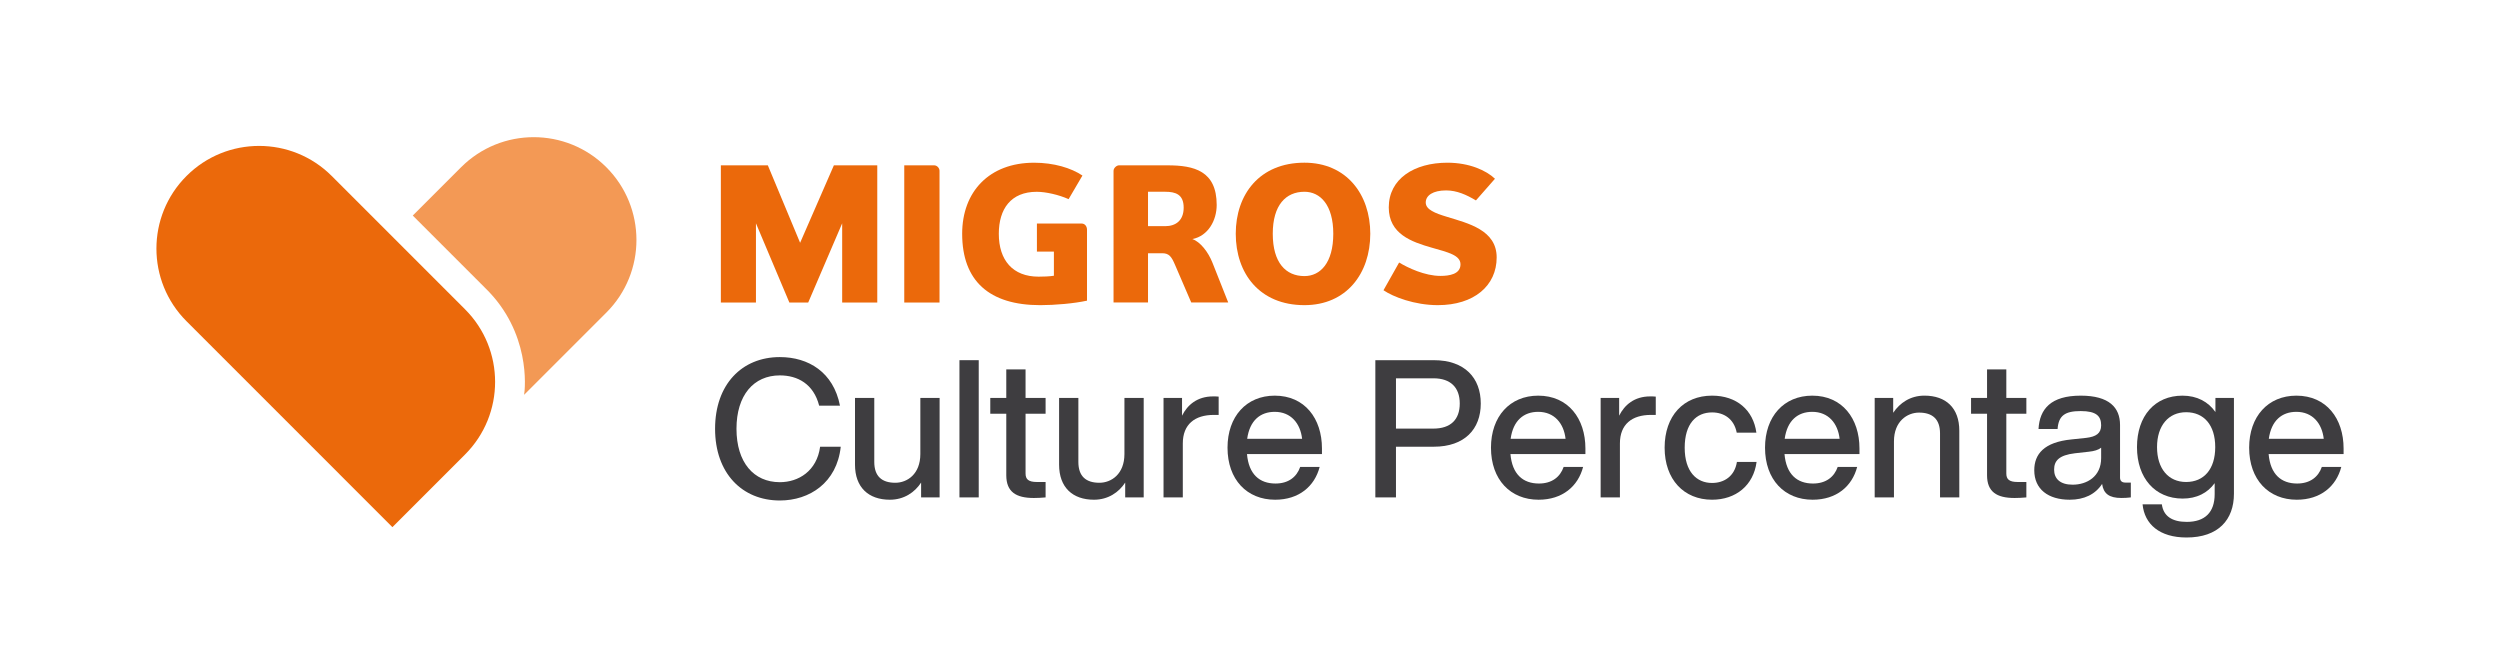 <?xml version="1.0" encoding="utf-8"?>
<!-- Generator: Adobe Illustrator 25.2.1, SVG Export Plug-In . SVG Version: 6.00 Build 0)  -->
<svg version="1.1" id="Ebene_1" xmlns="http://www.w3.org/2000/svg" xmlns:xlink="http://www.w3.org/1999/xlink" x="0px" y="0px"
	 viewBox="0 0 2133.23 566.84" style="enable-background:new 0 0 2133.23 566.84;" xml:space="preserve">
<style type="text/css">
	.st0{fill:#3E3D40;}
	.st1{fill:#EB690B;}
	.st2{fill:#F39955;}
</style>
<g>
	<path class="st0" d="M610.17,365.88c0-37.83,22.86-61.18,55.26-61.18c24.34,0,45.72,12.83,51.31,41.44h-17.76
		c-4.77-18.58-18.42-25.82-33.55-25.82c-22.37,0-37,16.94-37,45.56c0,28.62,14.64,45.56,37,45.56c15.95,0,31.58-9.54,34.37-30.26
		h17.6c-3.29,30.75-26.64,45.88-51.97,45.88C633.19,427.06,610.17,403.71,610.17,365.88z"/>
	<path class="st0" d="M801.76,339.57v84.86h-15.79v-12.66c-5.43,8.39-14.64,14.64-26.64,14.64c-18.26,0-29.77-10.53-29.77-29.93
		v-56.9h16.45v54.6c0,12.17,6.41,17.76,17.93,17.76c10.2,0,21.38-7.4,21.38-24.5v-47.86H801.76z"/>
	<path class="st0" d="M818.69,307.34h16.45v117.09h-16.45V307.34z"/>
	<path class="st0" d="M875.1,353.06v50.98c0,4.93,2.47,7.24,9.7,7.24h7.4v13.16c-3.62,0.33-7.07,0.49-10.03,0.49
		c-15.29,0-23.52-5.26-23.52-19.41v-52.46H845v-13.49h13.65v-24.34h16.45v24.34h17.1v13.49H875.1z"/>
	<path class="st0" d="M975.91,339.57v84.86h-15.79v-12.66c-5.43,8.39-14.64,14.64-26.64,14.64c-18.26,0-29.77-10.53-29.77-29.93
		v-56.9h16.45v54.6c0,12.17,6.41,17.76,17.93,17.76c10.2,0,21.38-7.4,21.38-24.5v-47.86H975.91z"/>
	<path class="st0" d="M1039.87,338.42v15.62h-4.11c-16.28,0-26.48,8.06-26.48,24.34v46.05h-16.45v-84.86h15.79v15.13
		c4.6-9.21,12.99-16.45,26.48-16.45C1036.59,338.25,1038.07,338.25,1039.87,338.42z"/>
	<path class="st0" d="M1128.02,387.43h-63.97c1.48,17.27,10.69,25.16,24.34,25.16c11.02,0,18.09-5.59,21.05-14.14h16.61
		c-4.28,16.45-17.6,27.96-37.99,27.96c-24.01,0-40.62-17.1-40.62-44.4c0-26.64,16.12-44.4,40.29-44.4
		c25.66,0,40.29,19.57,40.29,45.06V387.43z M1064.21,374.44h46.87c-1.48-13.16-9.54-23.02-23.35-23.02
		C1075.39,351.41,1066.35,358.81,1064.21,374.44z"/>
	<path class="st0" d="M1263.53,344.34c0,21.71-13.65,36.84-40.13,36.84h-32.23v43.25h-17.6V307.34h49.83
		C1249.88,307.34,1263.53,322.47,1263.53,344.34z M1245.6,344.34c0-13.65-7.73-21.54-22.53-21.54h-31.9v42.92h31.9
		C1237.87,365.72,1245.6,357.99,1245.6,344.34z"/>
	<path class="st0" d="M1352.82,387.43h-63.97c1.48,17.27,10.69,25.16,24.34,25.16c11.02,0,18.09-5.59,21.05-14.14h16.61
		c-4.28,16.45-17.6,27.96-37.99,27.96c-24.01,0-40.62-17.1-40.62-44.4c0-26.64,16.12-44.4,40.29-44.4
		c25.66,0,40.29,19.57,40.29,45.06V387.43z M1289.01,374.44h46.87c-1.48-13.16-9.54-23.02-23.35-23.02
		C1300.2,351.41,1291.15,358.81,1289.01,374.44z"/>
	<path class="st0" d="M1412.85,338.42v15.62h-4.11c-16.28,0-26.48,8.06-26.48,24.34v46.05h-16.45v-84.86h15.79v15.13
		c4.6-9.21,12.99-16.45,26.48-16.45C1409.56,338.25,1411.04,338.25,1412.85,338.42z"/>
	<path class="st0" d="M1420.41,382c0-27.14,16.12-44.4,40.46-44.4c21.05,0,35.19,12.33,37.83,31.58h-16.77
		c-2.3-11.84-11.02-17.27-21.05-17.27c-13.49,0-23.35,9.54-23.35,30.1c0,20.56,10.2,30.1,23.35,30.1c10.2,0,19.24-5.59,21.21-17.93
		h16.78c-2.63,20.06-17.76,32.23-37.99,32.23C1436.86,426.4,1420.41,409.14,1420.41,382z"/>
	<path class="st0" d="M1586.67,387.43h-63.97c1.48,17.27,10.69,25.16,24.34,25.16c11.02,0,18.09-5.59,21.05-14.14h16.61
		c-4.28,16.45-17.6,27.96-37.99,27.96c-24.01,0-40.62-17.1-40.62-44.4c0-26.64,16.12-44.4,40.29-44.4
		c25.66,0,40.29,19.57,40.29,45.06V387.43z M1522.86,374.44h46.87c-1.48-13.16-9.54-23.02-23.35-23.02
		C1534.04,351.41,1525,358.81,1522.86,374.44z"/>
	<path class="st0" d="M1671.86,367.53v56.9h-16.45v-54.6c0-12.17-6.41-17.76-17.93-17.76c-10.03,0-21.38,7.4-21.38,24.5v47.86
		h-16.45v-84.86h15.79v12.66c5.59-8.39,14.64-14.64,26.64-14.64C1660.51,337.6,1671.86,348.12,1671.86,367.53z"/>
	<path class="st0" d="M1711.98,353.06v50.98c0,4.93,2.47,7.24,9.7,7.24h7.4v13.16c-3.62,0.33-7.07,0.49-10.03,0.49
		c-15.29,0-23.52-5.26-23.52-19.41v-52.46h-13.65v-13.49h13.65v-24.34h16.45v24.34h17.1v13.49H1711.98z"/>
	<path class="st0" d="M1818.22,411.77v12.66c-2.47,0.33-5.43,0.49-8.06,0.49c-10.53,0-15.29-3.78-16.45-12
		c-5.76,8.88-15.29,13.49-27.63,13.49c-18.25,0-30.26-8.88-30.26-25.16c0-13.65,8.22-24.01,31.91-26.31l12.5-1.32
		c8.22-0.99,12.66-3.78,12.66-10.69c0-7.89-4.11-12.17-17.43-12.17s-18.91,3.78-19.74,15.29h-16.28
		c0.99-17.1,10.53-28.45,36.02-28.45c24.34,0,33.55,10.2,33.55,25v44.9c0,2.63,1.32,4.28,4.6,4.28H1818.22z M1792.89,390.88V382
		c-2.47,1.97-5.92,2.96-10.53,3.45l-11.84,1.32c-13.65,1.64-17.76,6.41-17.76,13.98c0,7.73,5.1,12.83,15.79,12.83
		C1780.55,413.58,1792.89,406.83,1792.89,390.88z"/>
	<path class="st0" d="M1906.2,339.57v81.74c0,22.2-13.32,37.33-40.46,37.33c-23.02,0-35.85-11.35-37.5-28.29h16.45
		c1.32,10.03,8.72,14.97,21.22,14.97c15.46,0,23.85-8.06,23.85-23.68v-9.37c-6.08,8.39-15.29,13.16-27.3,13.16
		c-23.52,0-38.98-17.43-38.98-43.91c0-26.64,15.29-43.91,38.81-43.91c12.5,0,22.04,5.26,28.12,13.98v-12.01H1906.2z M1890.24,381.51
		c0-18.91-9.7-29.77-24.83-29.77c-15.13,0-24.83,11.51-24.83,29.77c0,18.42,9.7,29.77,24.83,29.77
		C1880.54,411.27,1890.24,400.42,1890.24,381.51z"/>
	<path class="st0" d="M1999.77,387.43h-63.97c1.48,17.27,10.69,25.16,24.34,25.16c11.02,0,18.09-5.59,21.05-14.14h16.61
		c-4.28,16.45-17.6,27.96-37.99,27.96c-24.01,0-40.62-17.1-40.62-44.4c0-26.64,16.12-44.4,40.29-44.4
		c25.66,0,40.29,19.57,40.29,45.06V387.43z M1935.96,374.44h46.87c-1.48-13.16-9.54-23.02-23.35-23.02
		C1947.14,351.41,1938.1,358.81,1935.96,374.44z"/>
</g>
<polygon class="st1" points="718.62,258.13 718.62,190.56 689.64,258.13 673.55,258.13 645.05,190.56 645.05,258.13 615.1,258.13 
	615.1,141.09 655.19,141.09 682.73,207.18 711.54,141.09 748.57,141.09 748.57,258.13 "/>
<g>
	<path class="st1" d="M771.6,258.12V141.08h25.6c2.26,0,4.49,2.25,4.49,4.68v112.36H771.6z"/>
	<path class="st1" d="M884.78,190.73h38.04c3.01,0,4.71,2.45,4.71,5.34v60.47c-10.71,2.39-27.43,3.85-39.86,3.85
		c-43.65,0-66.66-20.78-66.66-60.93c0-35.81,23.01-60.62,61.38-60.62c16.89,0,31.69,4.51,41.24,10.95l-11.8,20.14
		c-8.23-3.69-19.34-6.27-27.2-6.27c-22.06,0-32.36,14.63-32.36,35.81c0,22.63,11.93,36.6,33.96,36.6c4.04,0,9.05-0.16,13.05-0.78
		v-20.63h-14.49V190.73z"/>
	<path class="st1" d="M994.31,163.63h-14.72v29.35h14.72c8.8,0,15.71-4.69,15.71-15.81C1010.02,165.89,1003.1,163.63,994.31,163.63
		 M1016.48,258.12l-13.88-32.22c-2.84-6.56-4.83-9.82-10.84-9.82h-12.17v42.03h-29.42V145.76c0-2.43,2.68-4.68,4.58-4.68h41.54
		c22.56,0,41.9,4.68,41.9,33.83c0,13.05-7.23,26.41-20.76,29.1c6.74,2.29,13.53,10.95,17.22,20.33l13.38,33.78H1016.48z"/>
	<path class="st1" d="M1113.06,163.63c-15.79,0-27.02,11.28-27.02,35.81c0,24.9,11.23,36.14,27.02,36.14
		c13.54,0,24.62-11.24,24.62-36.14C1137.68,174.91,1126.6,163.63,1113.06,163.63 M1113.06,260.38c-38.32,0-58.6-27.06-58.6-60.94
		c0-33.56,20.27-60.62,58.6-60.62c35.9,0,56.19,27.05,56.19,60.62C1169.25,233.32,1148.96,260.38,1113.06,260.38"/>
	<path class="st1" d="M1226.88,260.38c-19.78,0-38.16-7.09-46.36-12.72l13.34-23.66c7.44,4.5,21.92,11.43,35.27,11.43
		c7.55,0,17.1-1.46,17.1-9.85c0-7.87-10.66-10.29-24.66-14.29c-16.89-4.85-36.55-11.57-36.55-34.29c0-24.49,21.75-38.17,50.06-38.17
		c18.69,0,33.17,6.62,40.56,13.69l-16.24,18.5c-8.04-4.8-16.25-8.54-25.46-8.54c-11.09,0-17.37,4.21-17.37,10.33
		c0,6.07,8.05,9.17,18.18,12.22c17.9,5.52,42.34,11.18,42.34,34.62C1277.1,243.8,1257.8,260.38,1226.88,260.38"/>
</g>
<path class="st2" d="M517.38,142.71L517.38,142.71c-34.22-34.22-89.71-34.22-123.94,0l-41.23,41.23l61.97,61.97
	c38.55,37.54,34.04,85.08,33.04,90.99l70.2-70.2C551.66,232.47,551.61,176.93,517.38,142.71"/>
<path class="st1" d="M396.8,263.9L283.07,150.17l0,0c-34.22-34.22-89.71-34.22-123.93,0s-34.22,89.71,0,123.93l0,0l175.7,175.71
	l61.96-61.97C431.03,353.61,431.03,298.12,396.8,263.9"/>
</svg>
